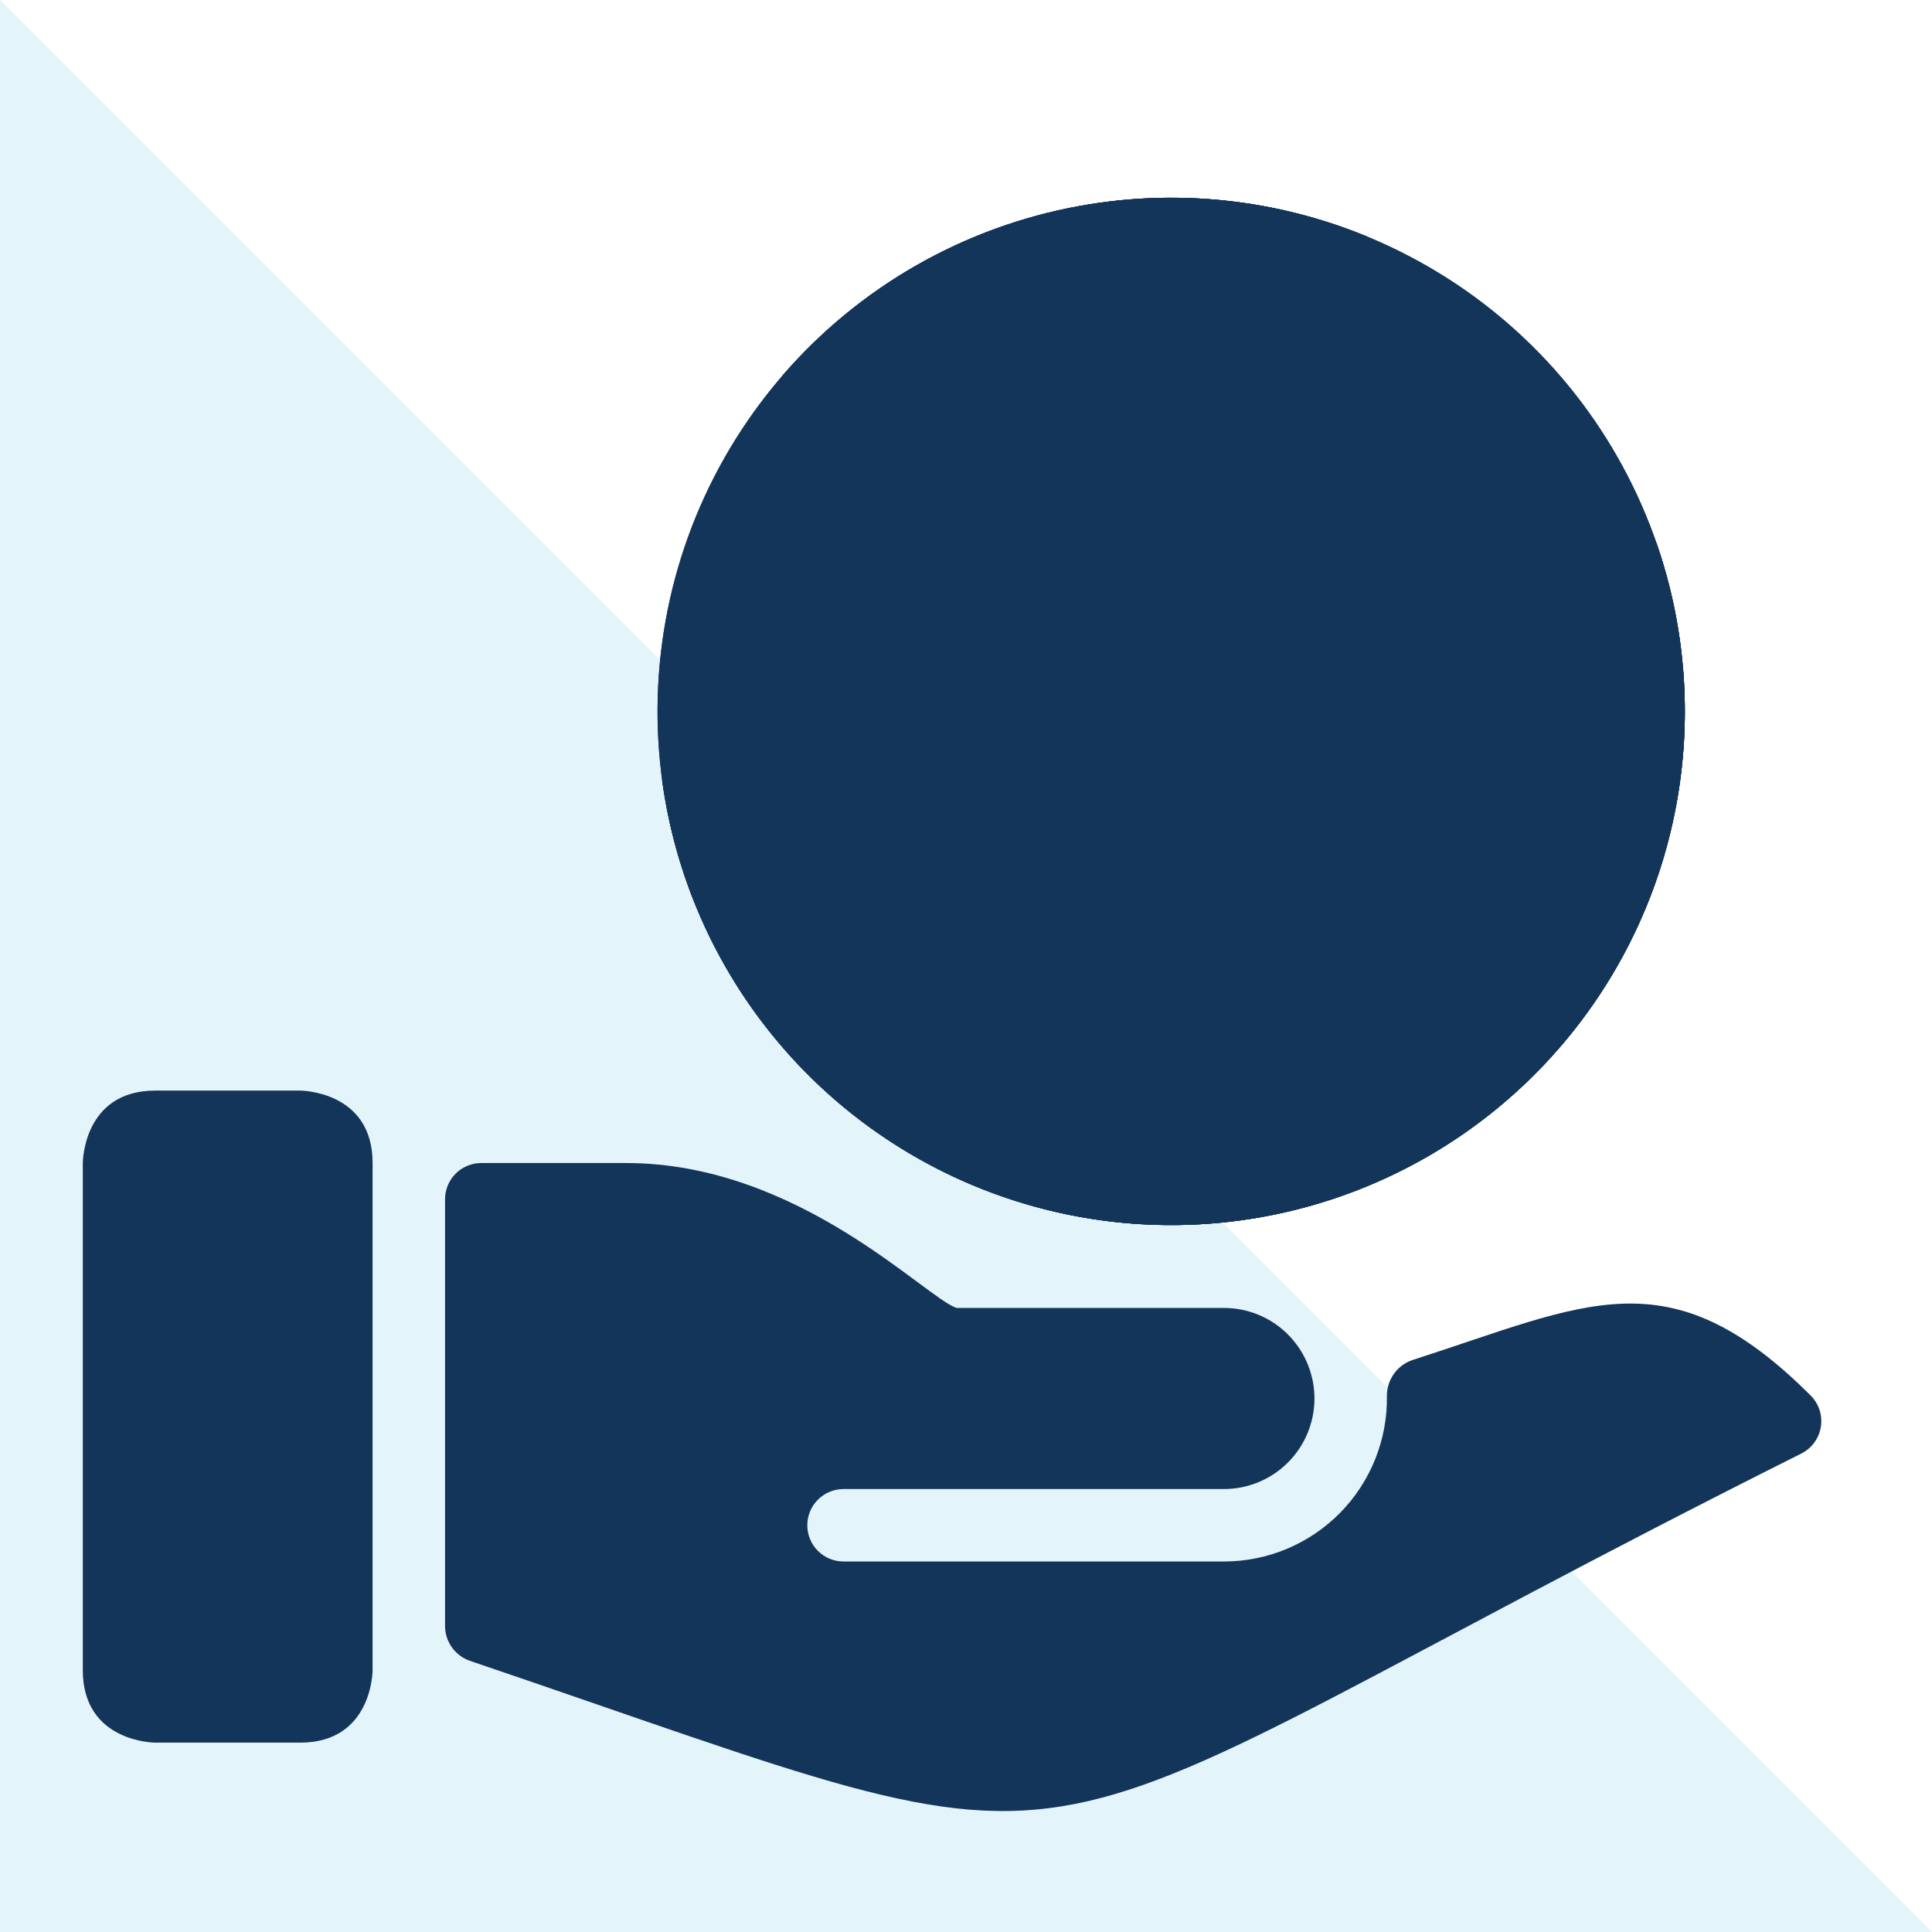 <svg width="70" height="70" viewBox="0 0 70 70" fill="none" xmlns="http://www.w3.org/2000/svg">
<path opacity="0.25" d="M70 70H0V0" fill="#90D7F0"/>
<g clip-path="url(#clip0_1701_1437)">
<path d="M54.109 14.917C53.324 14.978 52.537 14.836 51.823 14.506C51.109 14.175 50.492 13.666 50.031 13.029C49.569 12.391 49.28 11.646 49.19 10.864C49.099 10.082 49.211 9.29 49.515 8.564C45.578 6.945 41.204 6.724 37.124 7.939C33.044 9.154 29.503 11.731 27.093 15.24C24.683 18.749 23.549 22.979 23.88 27.223C24.211 31.468 25.987 35.47 28.912 38.564C31.837 41.657 35.734 43.654 39.953 44.221C44.173 44.789 48.459 43.893 52.098 41.682C55.736 39.472 58.507 36.081 59.948 32.075C61.388 28.069 61.412 23.69 60.015 19.668C59.3 19.877 58.546 19.91 57.816 19.765C57.086 19.62 56.402 19.3 55.822 18.834C55.242 18.367 54.783 17.767 54.485 17.085C54.187 16.404 54.058 15.66 54.109 14.917ZM42.532 12.581C43.055 12.581 43.555 12.788 43.925 13.157C44.294 13.527 44.501 14.027 44.501 14.55C44.501 15.072 44.294 15.572 43.925 15.942C43.555 16.311 43.055 16.518 42.532 16.518C40.83 16.514 39.159 16.979 37.705 17.864C36.25 18.749 35.069 20.018 34.29 21.532C34.119 21.85 33.865 22.115 33.556 22.3C33.246 22.485 32.892 22.582 32.531 22.582C32.193 22.581 31.86 22.492 31.566 22.324C31.272 22.157 31.026 21.916 30.852 21.626C30.677 21.336 30.581 21.006 30.572 20.667C30.563 20.329 30.641 19.994 30.799 19.695C31.908 17.542 33.591 15.738 35.662 14.482C37.733 13.227 40.111 12.569 42.532 12.581Z" fill="#13355A"/>
<path d="M54.109 14.917C53.324 14.978 52.537 14.836 51.823 14.506C51.109 14.175 50.492 13.666 50.031 13.029C49.569 12.391 49.28 11.646 49.19 10.864C49.099 10.082 49.211 9.29 49.515 8.564C45.578 6.945 41.204 6.724 37.124 7.939C33.044 9.154 29.503 11.731 27.093 15.24C24.683 18.749 23.549 22.979 23.88 27.223C24.211 31.468 25.987 35.47 28.912 38.564C31.837 41.657 35.734 43.654 39.953 44.221C44.173 44.789 48.459 43.893 52.098 41.682C55.736 39.472 58.507 36.081 59.948 32.075C61.388 28.069 61.412 23.69 60.015 19.668C59.3 19.877 58.546 19.91 57.816 19.765C57.086 19.62 56.402 19.3 55.822 18.834C55.242 18.367 54.783 17.767 54.485 17.085C54.187 16.404 54.058 15.66 54.109 14.917ZM42.532 12.581C43.055 12.581 43.555 12.788 43.925 13.157C44.294 13.527 44.501 14.027 44.501 14.55C44.501 15.072 44.294 15.572 43.925 15.942C43.555 16.311 43.055 16.518 42.532 16.518C40.83 16.514 39.159 16.979 37.705 17.864C36.25 18.749 35.069 20.018 34.29 21.532C34.119 21.85 33.865 22.115 33.556 22.3C33.246 22.485 32.892 22.582 32.531 22.582C32.193 22.581 31.86 22.492 31.566 22.324C31.272 22.157 31.026 21.916 30.852 21.626C30.677 21.336 30.581 21.006 30.572 20.667C30.563 20.329 30.641 19.994 30.799 19.695C31.908 17.542 33.591 15.738 35.662 14.482C37.733 13.227 40.111 12.569 42.532 12.581Z" fill="#13355A"/>
<path d="M27.193 21.095C27.638 21.744 27.909 22.497 27.98 23.28C28.051 24.064 27.919 24.853 27.597 25.571C27.276 26.289 26.775 26.913 26.143 27.382C25.511 27.851 24.769 28.15 23.989 28.25C24.555 32.469 26.55 36.367 29.642 39.294C32.734 42.22 36.736 43.998 40.981 44.33C45.225 44.663 49.455 43.53 52.965 41.121C56.476 38.712 59.054 35.173 60.27 31.093C61.487 27.013 61.267 22.64 59.649 18.702C58.031 14.764 55.112 11.5 51.378 9.454C47.645 7.408 43.323 6.704 39.133 7.46C34.943 8.215 31.139 10.384 28.355 13.605C28.893 14.119 29.299 14.756 29.538 15.46C29.777 16.165 29.843 16.918 29.729 17.653C29.615 18.389 29.325 19.086 28.883 19.685C28.442 20.285 27.862 20.768 27.193 21.095ZM30.958 32.289C30.697 31.837 30.626 31.299 30.761 30.795C30.897 30.291 31.227 29.86 31.679 29.599C32.131 29.338 32.668 29.268 33.173 29.403C33.677 29.538 34.107 29.868 34.368 30.32C35.215 31.797 36.454 33.011 37.947 33.828C39.441 34.645 41.131 35.034 42.831 34.951C43.192 34.941 43.549 35.028 43.864 35.203C44.179 35.379 44.44 35.637 44.62 35.95C44.788 36.243 44.877 36.576 44.879 36.914C44.882 37.253 44.796 37.586 44.632 37.882C44.468 38.178 44.23 38.426 43.941 38.604C43.653 38.781 43.324 38.881 42.986 38.894C40.567 39.01 38.163 38.454 36.04 37.288C33.917 36.122 32.158 34.392 30.958 32.289Z" fill="#13355A"/>
<path d="M27.193 21.095C27.638 21.744 27.909 22.497 27.98 23.28C28.051 24.064 27.919 24.853 27.597 25.571C27.276 26.289 26.775 26.913 26.143 27.382C25.511 27.851 24.769 28.15 23.989 28.25C24.555 32.469 26.55 36.367 29.642 39.294C32.734 42.22 36.736 43.998 40.981 44.33C45.225 44.663 49.455 43.53 52.965 41.121C56.476 38.712 59.054 35.173 60.27 31.093C61.487 27.013 61.267 22.64 59.649 18.702C58.031 14.764 55.112 11.5 51.378 9.454C47.645 7.408 43.323 6.704 39.133 7.46C34.943 8.215 31.139 10.384 28.355 13.605C28.893 14.119 29.299 14.756 29.538 15.46C29.777 16.165 29.843 16.918 29.729 17.653C29.615 18.389 29.325 19.086 28.883 19.685C28.442 20.285 27.862 20.768 27.193 21.095ZM30.958 32.289C30.697 31.837 30.626 31.299 30.761 30.795C30.897 30.291 31.227 29.86 31.679 29.599C32.131 29.338 32.668 29.268 33.173 29.403C33.677 29.538 34.107 29.868 34.368 30.32C35.215 31.797 36.454 33.011 37.947 33.828C39.441 34.645 41.131 35.034 42.831 34.951C43.192 34.941 43.549 35.028 43.864 35.203C44.179 35.379 44.44 35.637 44.62 35.95C44.788 36.243 44.877 36.576 44.879 36.914C44.882 37.253 44.796 37.586 44.632 37.882C44.468 38.178 44.23 38.426 43.941 38.604C43.653 38.781 43.324 38.881 42.986 38.894C40.567 39.01 38.163 38.454 36.04 37.288C33.917 36.122 32.158 34.392 30.958 32.289Z" fill="#13355A"/>
<path d="M5.625 39.514H10.875C10.875 39.514 13.5 39.514 13.5 42.139V60.514C13.5 60.514 13.5 63.139 10.875 63.139H5.625C5.625 63.139 3 63.139 3 60.514V42.139C3 42.139 3 39.514 5.625 39.514Z" fill="#13355A"/>
<path d="M51.169 49.279C50.901 49.371 50.669 49.545 50.504 49.775C50.34 50.006 50.251 50.282 50.25 50.565C50.264 51.349 50.121 52.129 49.831 52.857C49.54 53.586 49.108 54.25 48.558 54.809C48.008 55.369 47.352 55.813 46.629 56.117C45.905 56.42 45.128 56.576 44.344 56.576H30.562C30.214 56.576 29.881 56.438 29.634 56.192C29.388 55.946 29.25 55.612 29.25 55.264C29.25 54.916 29.388 54.582 29.634 54.336C29.881 54.09 30.214 53.951 30.562 53.951H44.344C45.214 53.951 46.049 53.605 46.664 52.99C47.279 52.375 47.625 51.54 47.625 50.67C47.625 49.8 47.279 48.965 46.664 48.35C46.049 47.734 45.214 47.389 44.344 47.389H34.657C33.529 47.021 28.935 42.139 22.688 42.139H17.438C17.089 42.139 16.756 42.277 16.509 42.523C16.263 42.769 16.125 43.103 16.125 43.451V58.939C16.131 59.211 16.219 59.474 16.379 59.695C16.538 59.915 16.761 60.082 17.017 60.172C41.929 68.625 34.553 68.047 65.265 52.665C65.451 52.572 65.612 52.436 65.734 52.269C65.858 52.101 65.939 51.907 65.972 51.702C66.006 51.497 65.99 51.287 65.926 51.09C65.862 50.892 65.753 50.712 65.606 50.565C60.461 45.42 57.469 47.257 51.169 49.279Z" fill="#13355A"/>
</g>
<defs>
<clipPath id="clip0_1701_1437">
<rect width="63" height="63" fill="white" transform="translate(3 3)"/>
</clipPath>
</defs>
</svg>
